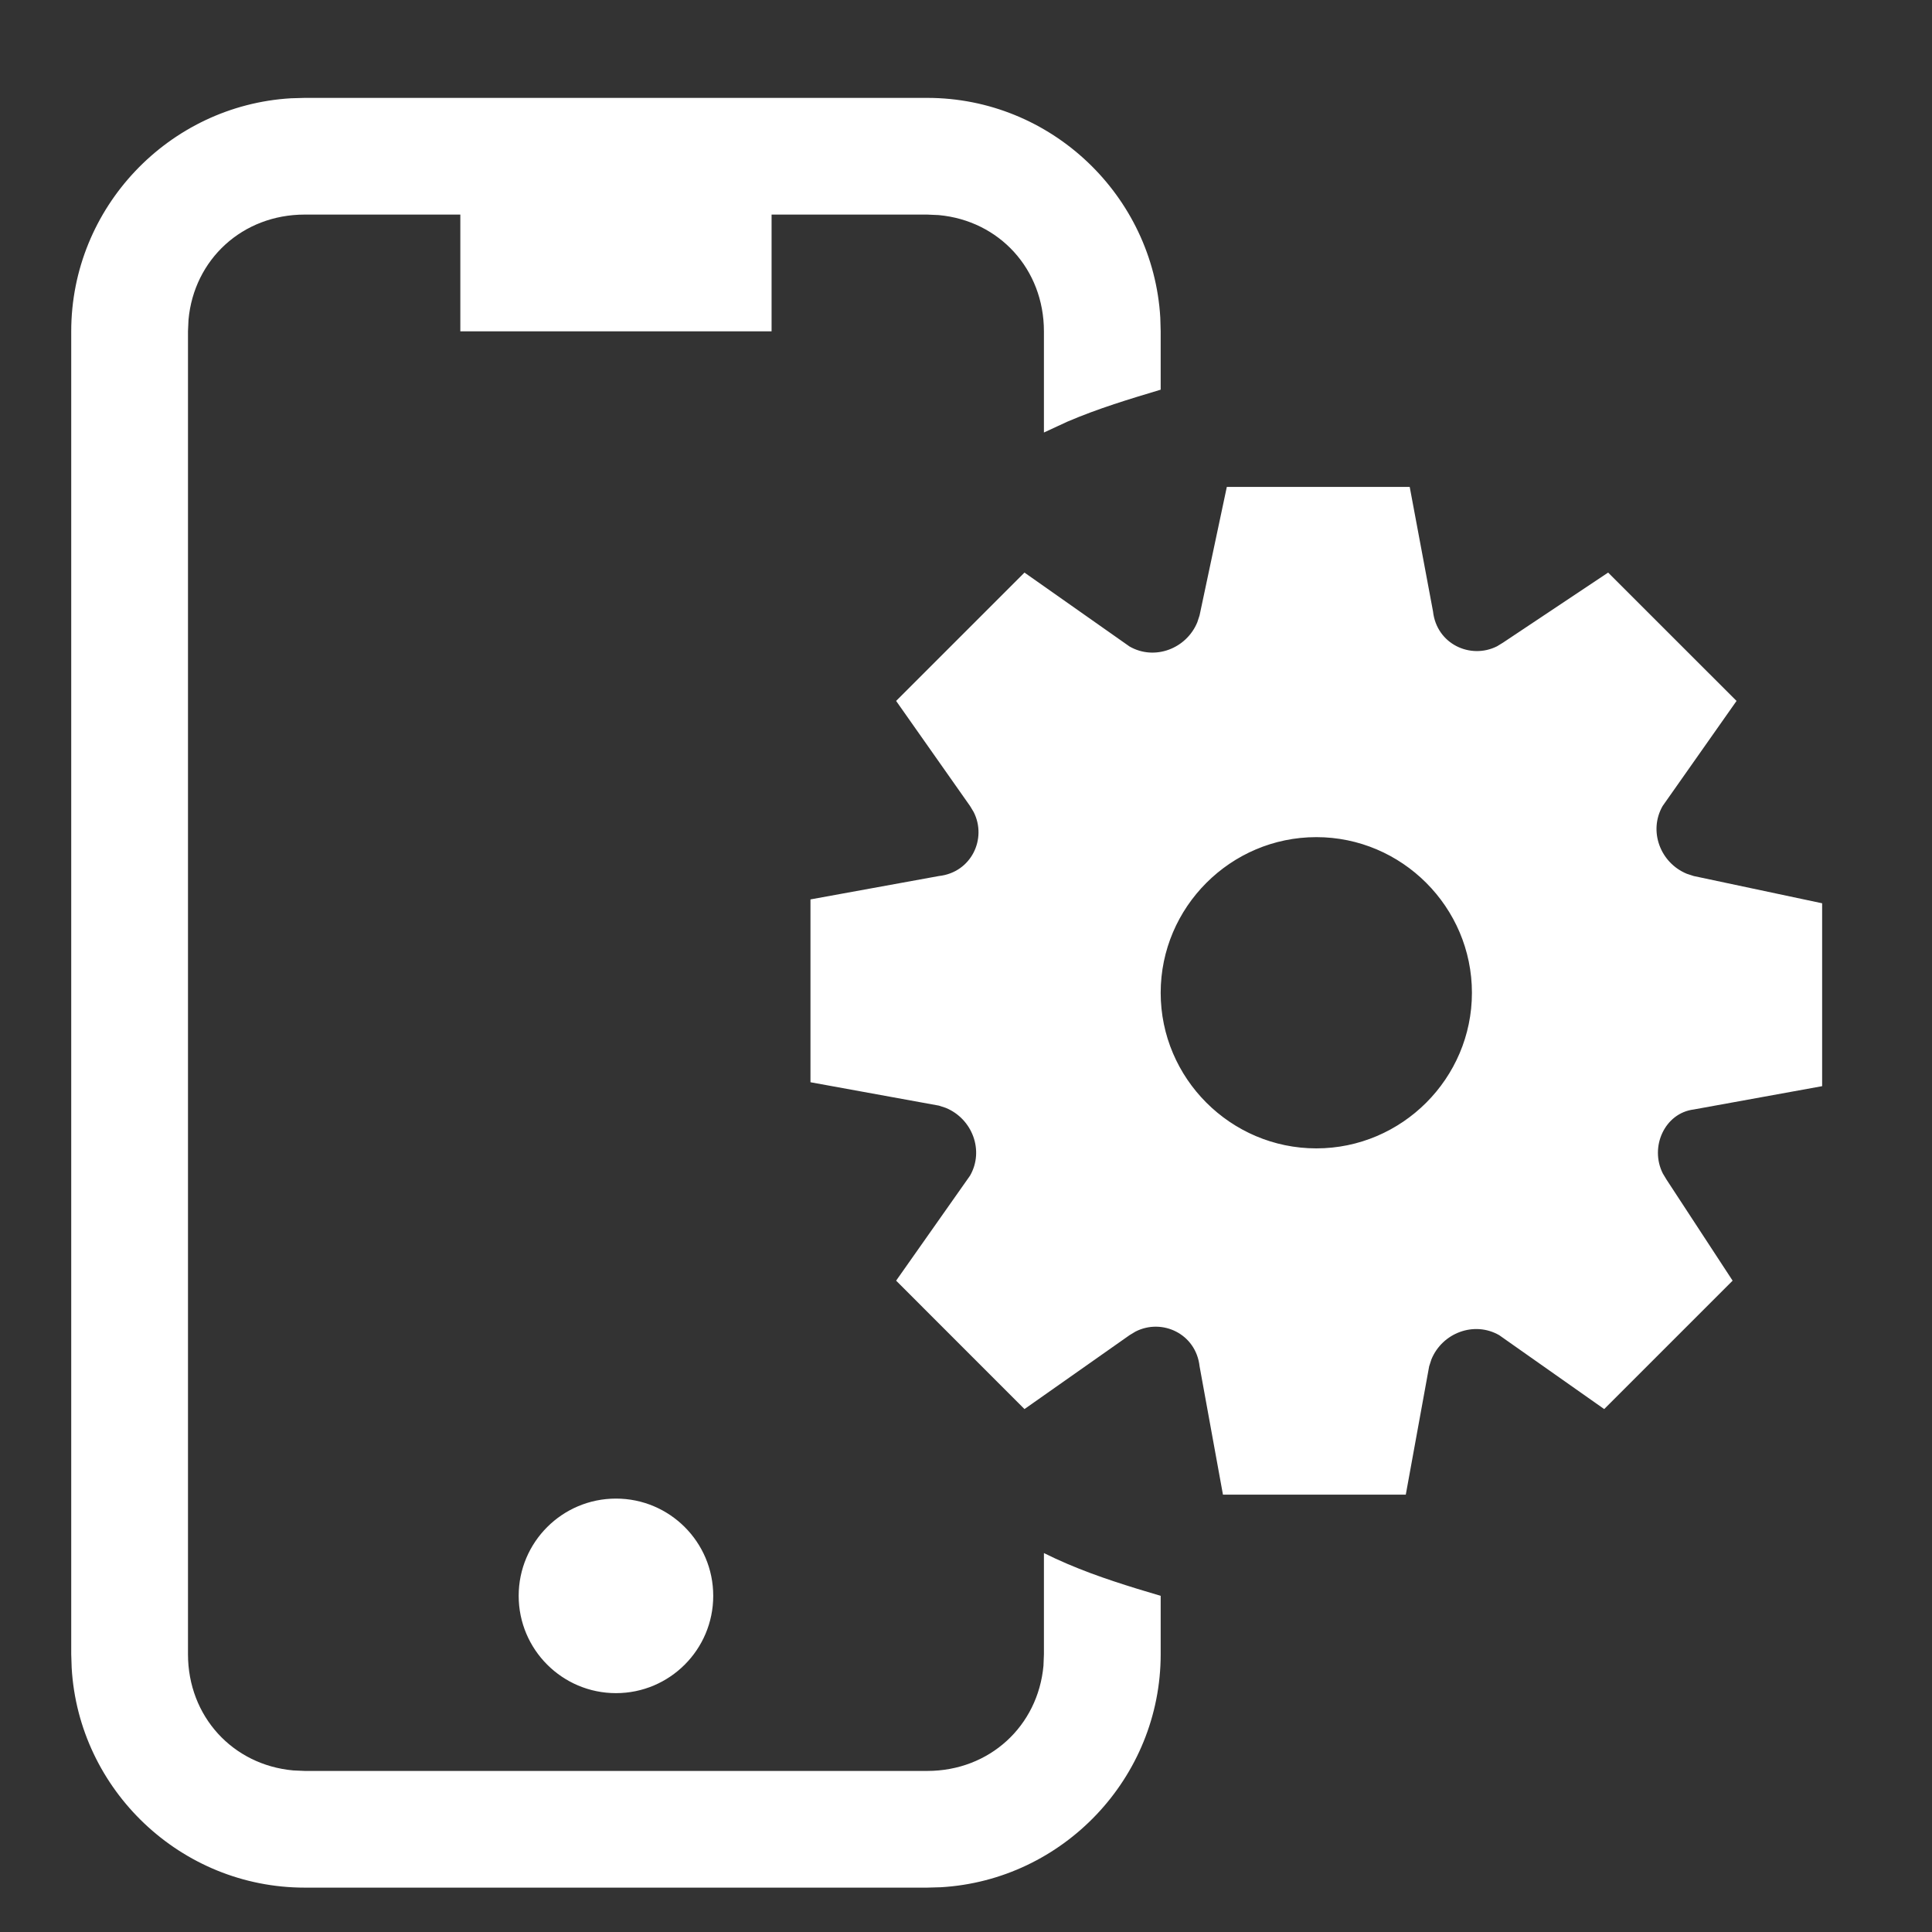 <svg width="30" height="30" viewBox="0 0 30 30" fill="none" xmlns="http://www.w3.org/2000/svg">
<rect x="0" y="0" width="30" height="30" fill="#333333" stroke="none"/>
<path fill-rule="evenodd" clip-rule="evenodd" d="M14.398 1.52C16.321 1.52 17.906 3.037 18.017 4.933L18.023 5.145V6.051C17.54 6.196 17.056 6.341 16.573 6.548L16.21 6.716V5.145C16.21 4.178 15.515 3.426 14.577 3.34L14.398 3.332H11.981V5.145H7.148V3.332H4.731C3.765 3.332 3.012 4.028 2.927 4.966L2.919 5.145V25.686C2.919 26.653 3.615 27.406 4.553 27.491L4.731 27.499H14.398C15.365 27.499 16.117 26.803 16.203 25.865L16.21 25.686V24.116C16.694 24.357 17.177 24.522 17.66 24.671L18.023 24.78V25.686C18.023 27.609 16.506 29.195 14.61 29.305L14.398 29.311H4.731C2.809 29.311 1.223 27.795 1.113 25.899L1.106 25.686V5.145C1.106 3.222 2.623 1.637 4.519 1.526L4.731 1.52H14.398ZM9.565 23.27C10.399 23.27 11.075 23.946 11.075 24.78C11.075 25.614 10.399 26.291 9.565 26.291C8.731 26.291 8.054 25.614 8.054 24.78C8.054 23.946 8.731 23.27 9.565 23.27ZM19.05 7.561H21.89L22.252 9.495C22.308 10 22.833 10.244 23.247 10.035L23.34 9.978L24.971 8.891L26.965 10.884L25.817 12.516C25.594 12.906 25.782 13.399 26.193 13.568L26.3 13.603L28.294 14.026V16.866L26.3 17.228C25.851 17.284 25.611 17.809 25.821 18.223L25.877 18.316L26.904 19.886L24.91 21.88L23.279 20.732C22.889 20.509 22.395 20.698 22.227 21.108L22.192 21.216L21.829 23.209H18.99L18.627 21.216C18.571 20.711 18.046 20.466 17.633 20.676L17.54 20.732L15.908 21.88L13.915 19.886L15.063 18.255C15.286 17.865 15.097 17.372 14.686 17.203L14.579 17.168L12.585 16.805V13.966L14.579 13.603C15.084 13.547 15.329 13.022 15.119 12.609L15.063 12.516L13.915 10.884L15.908 8.891L17.54 10.039C17.93 10.262 18.423 10.073 18.592 9.662L18.627 9.555L19.05 7.561ZM20.44 12.999C19.11 12.999 18.023 14.086 18.023 15.416C18.023 16.745 19.11 17.832 20.44 17.832C21.769 17.832 22.856 16.745 22.856 15.416C22.856 14.086 21.769 12.999 20.44 12.999Z" fill="white"/>
</svg>
